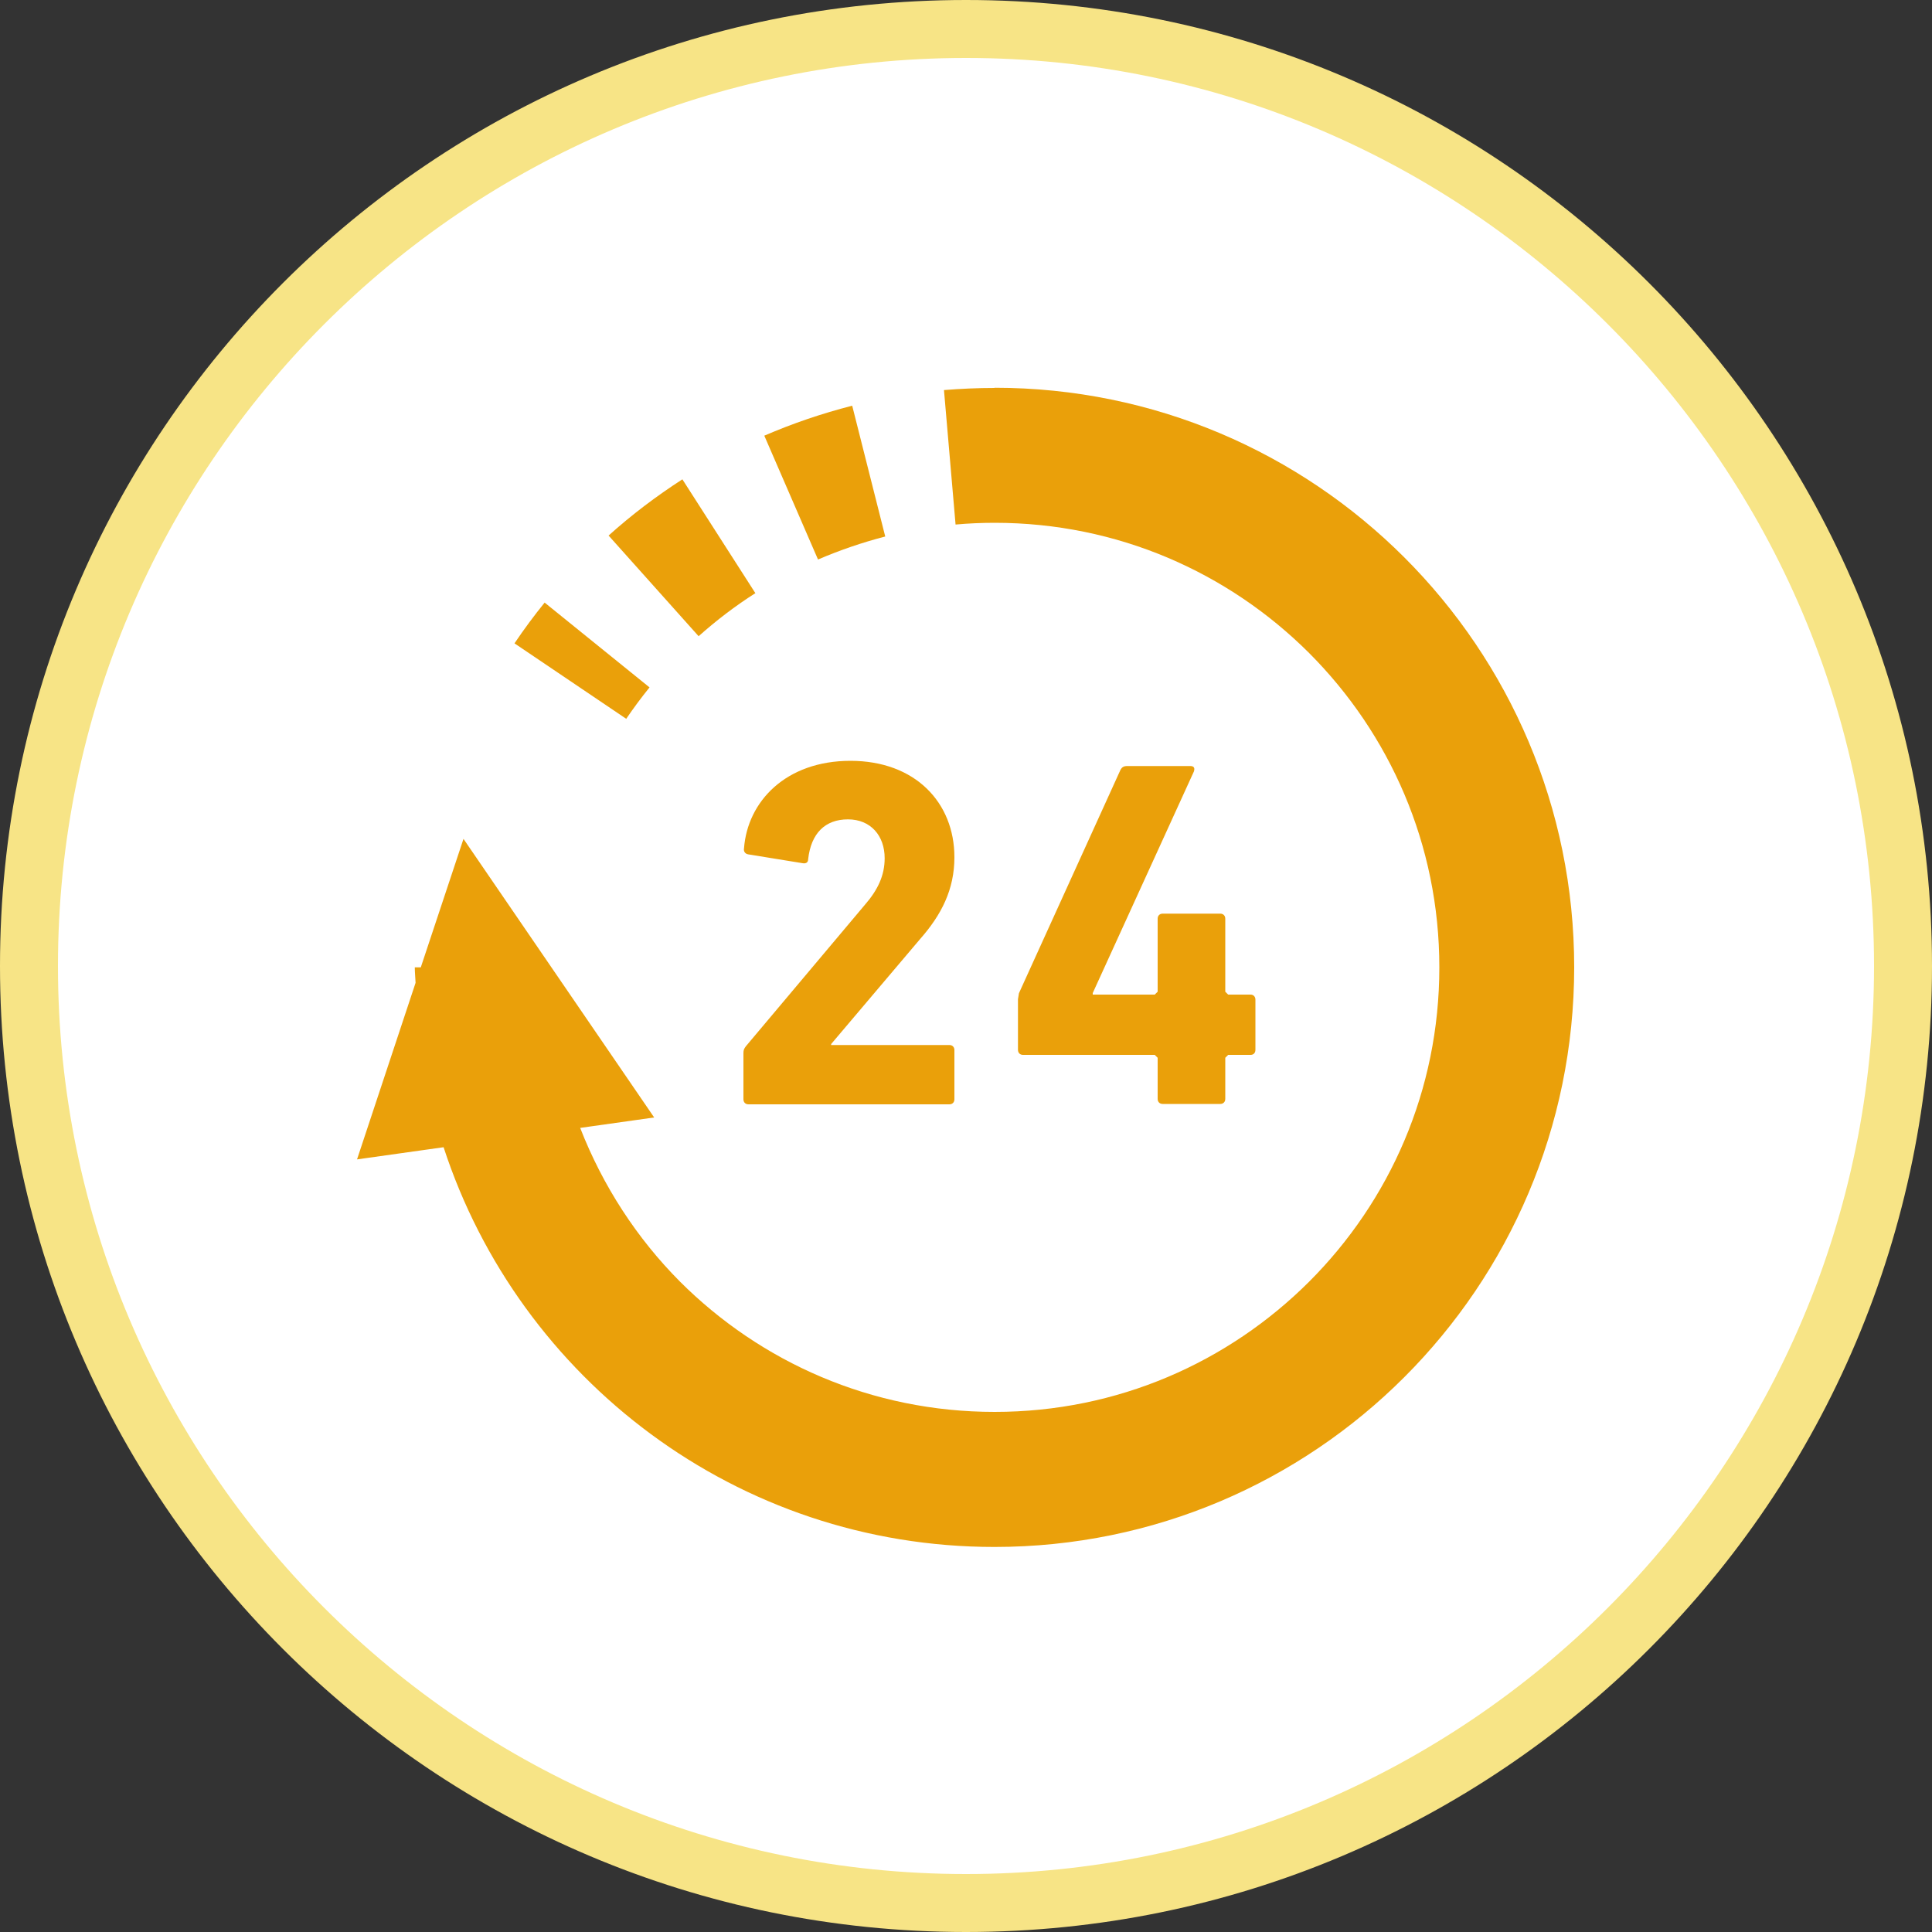 <?xml version="1.0" encoding="UTF-8"?><svg id="_レイヤー_2" xmlns="http://www.w3.org/2000/svg" width="100" height="100" viewBox="0 0 100 100"><rect x="0" y="0" width="100" height="100" fill="#333333" stroke="none"/><defs><style>.cls-1{fill:#fff;}.cls-2{fill:#eaa00a;}.cls-3{fill:#f7e486;}</style></defs><g id="_コンテンツ"><circle class="cls-1" cx="50" cy="50" r="48.5"/><path class="cls-3" d="m50,3c25.92,0,47,21.08,47,47s-21.08,47-47,47S3,75.92,3,50,24.08,3,50,3m0-3C22.39,0,0,22.39,0,50s22.39,50,50,50,50-22.39,50-50S77.61,0,50,0h0Z"/><path class="cls-2" d="m51.49,20.08c-.88,0-1.76.04-2.63.11l.6,6.96h0c.66-.06,1.34-.09,2.02-.09,6.37,0,12.1,2.57,16.28,6.74,4.17,4.18,6.74,9.91,6.74,16.27,0,6.37-2.57,12.1-6.74,16.27-4.18,4.17-9.91,6.74-16.28,6.74-6.37,0-12.1-2.57-16.28-6.74-2.24-2.25-4-4.96-5.17-7.96l3.83-.54-9.87-14.42-2.21,6.65h-.31c0,.27.03.53.04.8l-3.03,9.14,4.48-.63c3.92,12.01,15.19,20.69,28.51,20.69,16.57,0,30-13.43,30.01-30,0-16.57-13.43-30-30.01-30Z"/><path class="cls-2" d="m32.41,37.21c.38-.56.78-1.1,1.21-1.63l-5.43-4.39c-.55.68-1.07,1.38-1.56,2.11l5.79,3.91h0Z"/><path class="cls-2" d="m42.34,28.96c1.12-.48,2.28-.88,3.48-1.19l-1.71-6.77c-1.57.4-3.09.92-4.55,1.55l2.78,6.41h0Z"/><path class="cls-2" d="m39.09,30.69l-3.77-5.88c-1.35.87-2.63,1.84-3.82,2.91l4.66,5.21c.92-.82,1.9-1.57,2.94-2.23Z"/><path class="cls-2" d="m47.62,48.61c1.11-1.26,1.78-2.57,1.78-4.24,0-2.83-2.03-4.99-5.38-4.99s-5.33,2.11-5.51,4.53c-.03.15.05.28.21.31l2.83.46c.18.03.28-.05.28-.21.15-1.34.88-2.06,2.06-2.06s1.9.85,1.9,2.01c0,.9-.36,1.65-1.03,2.42l-6.15,7.31c-.1.13-.13.2-.13.36v2.39c0,.15.1.26.26.26h10.4c.15,0,.26-.1.26-.26v-2.55c0-.15-.1-.26-.26-.26h-6.12v-.05l4.6-5.43Z"/><path class="cls-2" d="m61.8,39.91c.05-.15,0-.26-.18-.26h-3.27c-.18,0-.28.05-.36.21l-5.25,11.55-.05.31v2.62c0,.15.1.26.26.26h6.82l.15.15v2.13c0,.15.1.26.26.26h2.98c.15,0,.26-.1.26-.26v-2.13l.15-.15h1.16c.15,0,.25-.1.25-.26v-2.6c0-.15-.1-.26-.25-.26h-1.16l-.15-.15v-3.78c0-.15-.1-.26-.26-.26h-2.98c-.15,0-.26.1-.26.26v3.78l-.15.15h-3.21v-.08l5.25-11.5Z"/></g></svg>